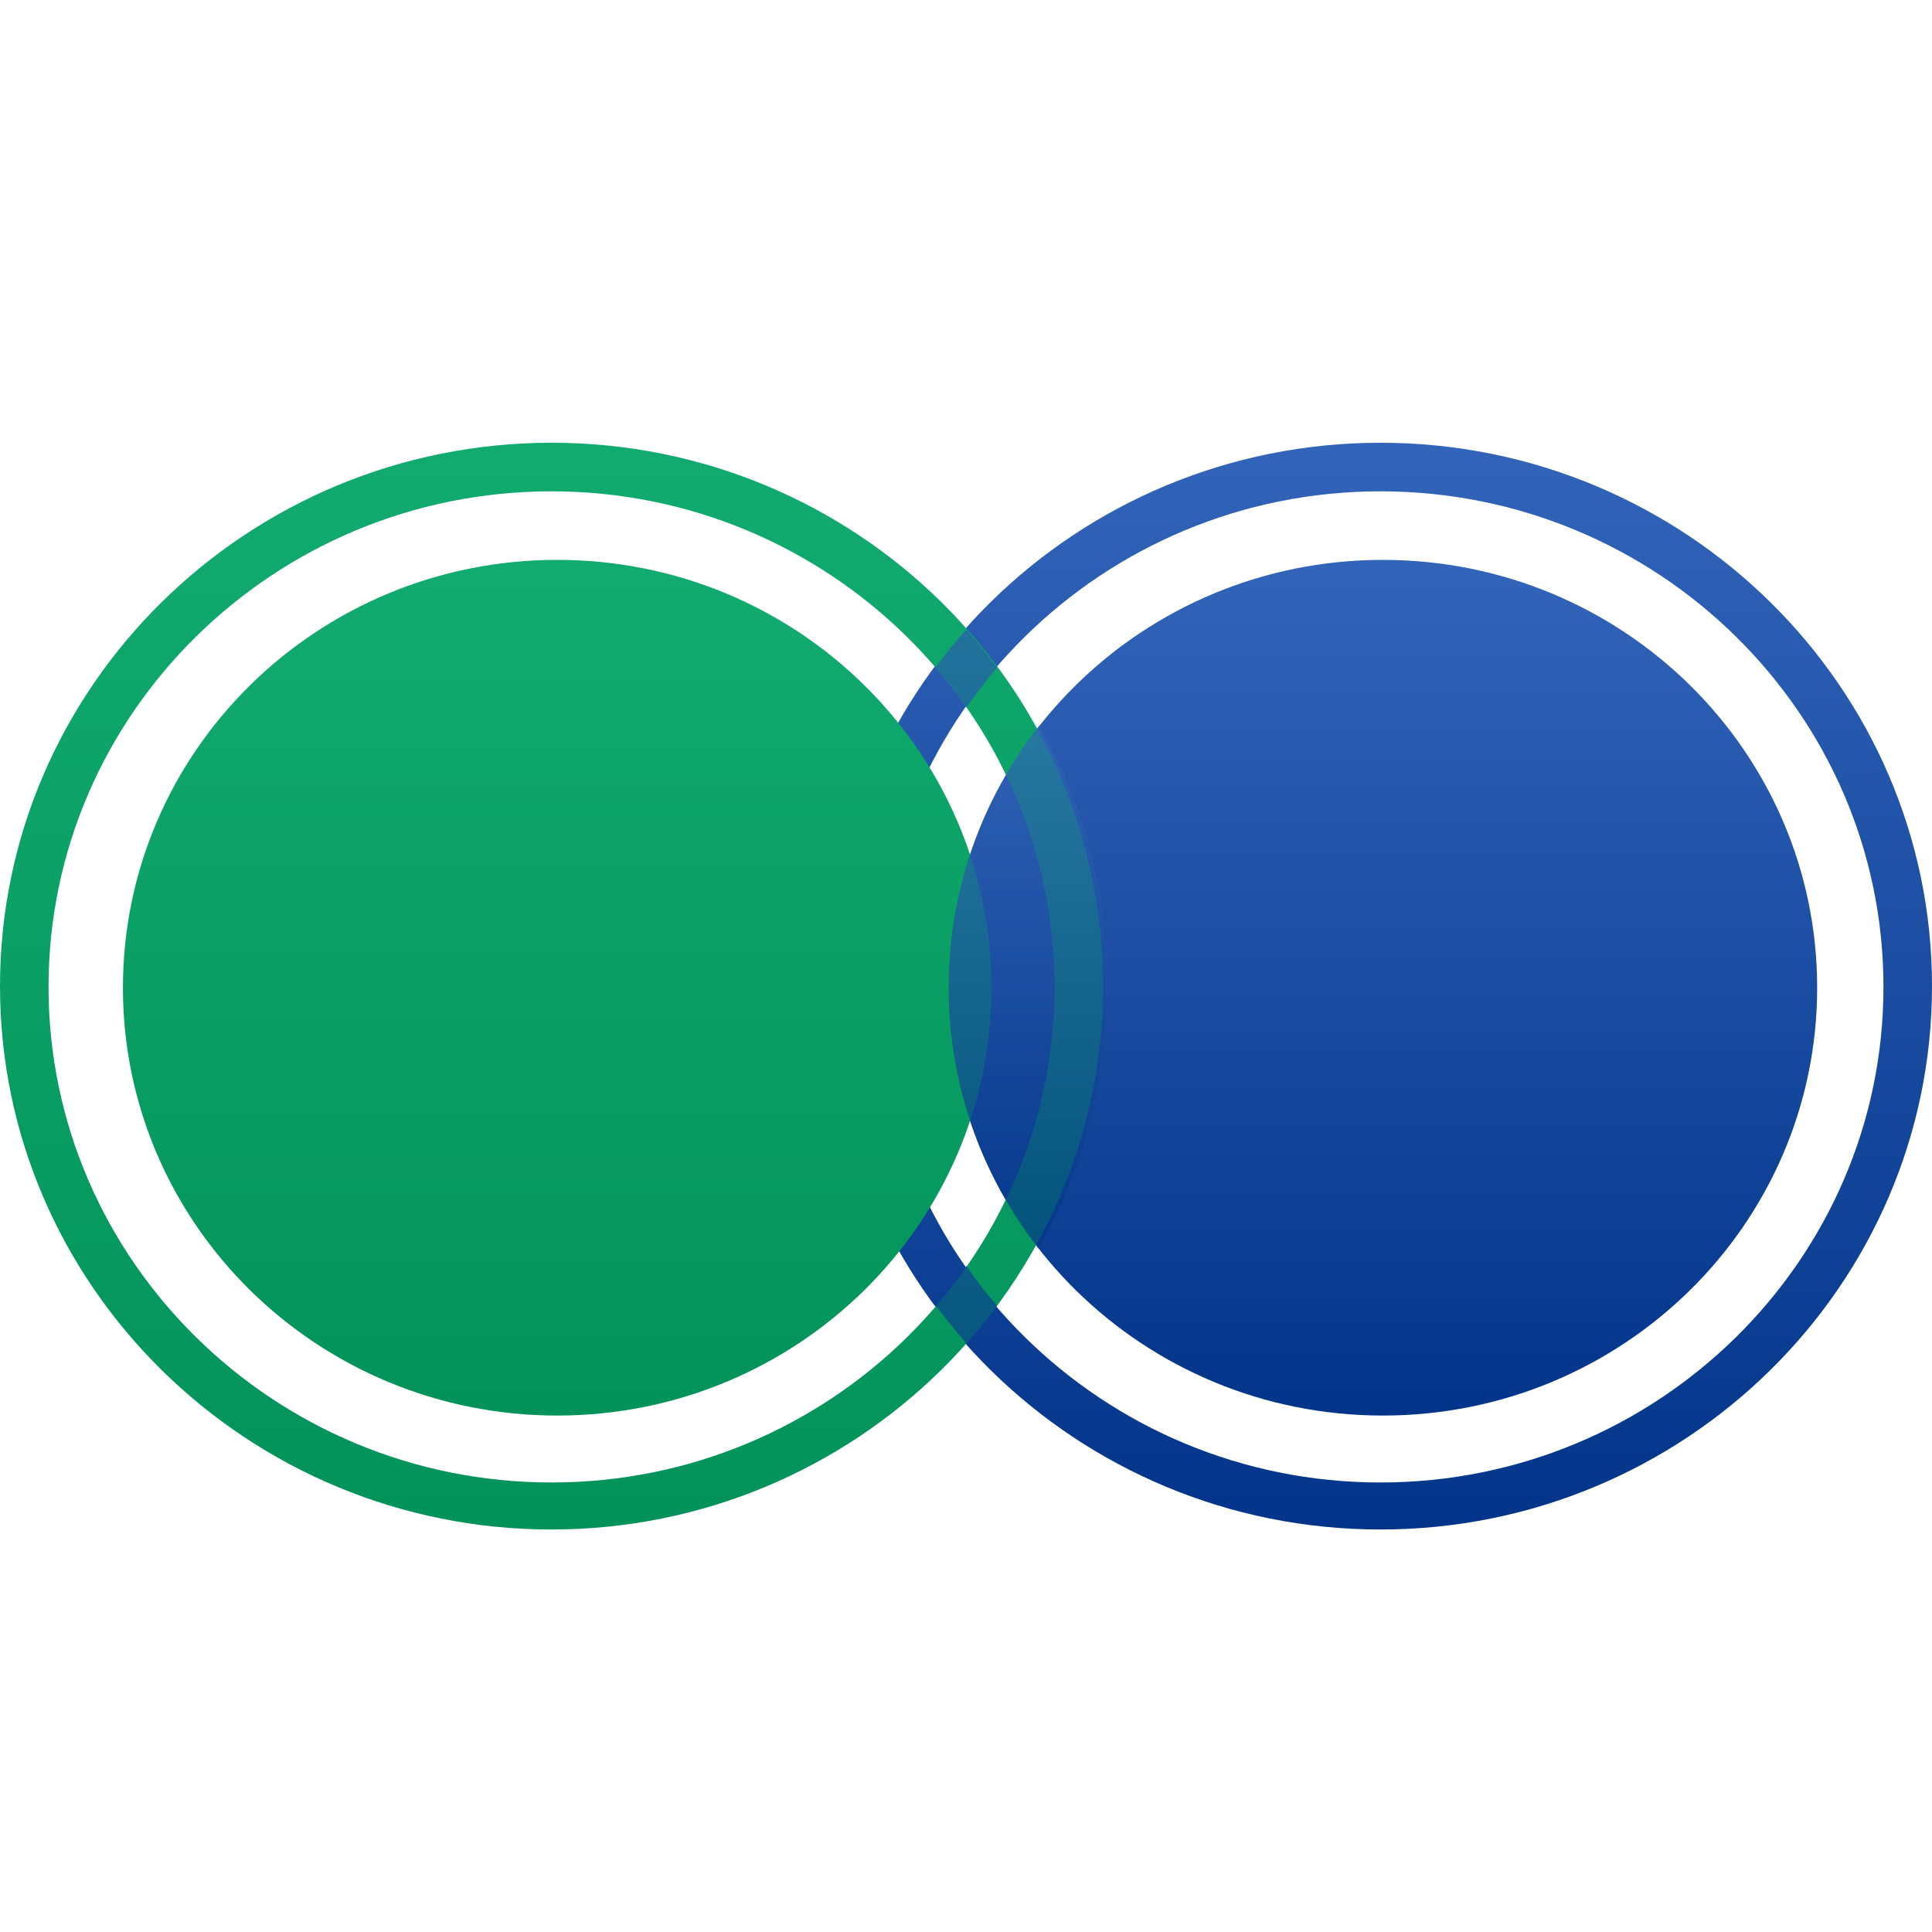 <svg width="48" height="48" viewBox="0 0 48 48" fill="none" xmlns="http://www.w3.org/2000/svg">
<g clip-path="url(#clip0_1_46)">
<path d="M34.297 38C26.742 38 20.594 31.943 20.594 24.5C20.594 17.057 26.742 11 34.297 11C41.852 11 48 17.057 48 24.5C48 31.943 41.852 38 34.297 38ZM34.297 12.207C27.406 12.207 21.8 17.73 21.8 24.52C21.8 31.309 27.406 36.832 34.297 36.832C41.189 36.832 46.794 31.309 46.794 24.52C46.794 17.73 41.189 12.207 34.297 12.207Z" fill="url(#paint0_linear_1_46)"/>
<path d="M34.357 35.169C40.316 35.169 45.147 30.41 45.147 24.54C45.147 18.669 40.316 13.91 34.357 13.91C28.399 13.91 23.568 18.669 23.568 24.54C23.568 30.41 28.399 35.169 34.357 35.169Z" fill="url(#paint1_linear_1_46)"/>
<path d="M13.844 35.169C19.802 35.169 24.633 30.41 24.633 24.54C24.633 18.669 19.802 13.91 13.844 13.91C7.885 13.91 3.054 18.669 3.054 24.54C3.054 30.41 7.885 35.169 13.844 35.169Z" fill="url(#paint2_linear_1_46)"/>
<path d="M13.703 38C6.148 38 0 31.943 0 24.5C0 17.057 6.148 11 13.703 11C21.257 11 27.406 17.057 27.406 24.5C27.406 31.943 21.237 38 13.703 38ZM13.703 12.207C6.811 12.207 1.206 17.73 1.206 24.52C1.206 31.309 6.811 36.832 13.703 36.832C20.594 36.832 26.2 31.309 26.2 24.52C26.2 17.73 20.574 12.207 13.703 12.207Z" fill="url(#paint3_linear_1_46)"/>
<path opacity="0.7" d="M23.568 24.54C23.568 26.974 24.412 29.231 25.798 31.012C26.903 29.092 27.526 26.856 27.526 24.5C27.526 22.144 26.903 19.947 25.818 18.027C24.412 19.828 23.568 22.085 23.568 24.54Z" fill="url(#paint4_linear_1_46)"/>
<path opacity="0.7" d="M24.01 17.572C24.251 17.235 24.512 16.899 24.773 16.582C24.532 16.265 24.271 15.949 24.01 15.632C23.749 15.929 23.488 16.246 23.247 16.582C23.508 16.899 23.769 17.215 24.01 17.572Z" fill="url(#paint5_linear_1_46)"/>
<path opacity="0.7" d="M24.01 31.448C23.769 31.784 23.508 32.121 23.247 32.438C23.488 32.754 23.749 33.071 24.01 33.388C24.271 33.091 24.532 32.774 24.773 32.438C24.492 32.121 24.231 31.784 24.01 31.448Z" fill="url(#paint6_linear_1_46)"/>
</g>
<defs>
<linearGradient id="paint0_linear_1_46" x1="34.306" y1="11.014" x2="34.306" y2="38.001" gradientUnits="userSpaceOnUse">
<stop stop-color="#3265B9"/>
<stop offset="1" stop-color="#023589"/>
</linearGradient>
<linearGradient id="paint1_linear_1_46" x1="34.352" y1="13.921" x2="34.352" y2="35.172" gradientUnits="userSpaceOnUse">
<stop stop-color="#3265B9"/>
<stop offset="1" stop-color="#023589"/>
</linearGradient>
<linearGradient id="paint2_linear_1_46" x1="13.85" y1="13.921" x2="13.85" y2="35.172" gradientUnits="userSpaceOnUse">
<stop stop-color="#12AB6F"/>
<stop offset="1" stop-color="#02925A"/>
</linearGradient>
<linearGradient id="paint3_linear_1_46" x1="13.695" y1="11.014" x2="13.695" y2="38.001" gradientUnits="userSpaceOnUse">
<stop stop-color="#12AB6F"/>
<stop offset="1" stop-color="#02925A"/>
</linearGradient>
<linearGradient id="paint4_linear_1_46" x1="25.554" y1="18.039" x2="25.554" y2="31.021" gradientUnits="userSpaceOnUse">
<stop stop-color="#3265B9"/>
<stop offset="1" stop-color="#023589"/>
</linearGradient>
<linearGradient id="paint5_linear_1_46" x1="24" y1="11.014" x2="24" y2="38.001" gradientUnits="userSpaceOnUse">
<stop stop-color="#3265B9"/>
<stop offset="1" stop-color="#023589"/>
</linearGradient>
<linearGradient id="paint6_linear_1_46" x1="24" y1="11.014" x2="24" y2="38.001" gradientUnits="userSpaceOnUse">
<stop stop-color="#3265B9"/>
<stop offset="1" stop-color="#023589"/>
</linearGradient>
<clipPath id="clip0_1_46">
<rect width="48" height="27" fill="white" transform="translate(0 11)"/>
</clipPath>
</defs>
</svg>
